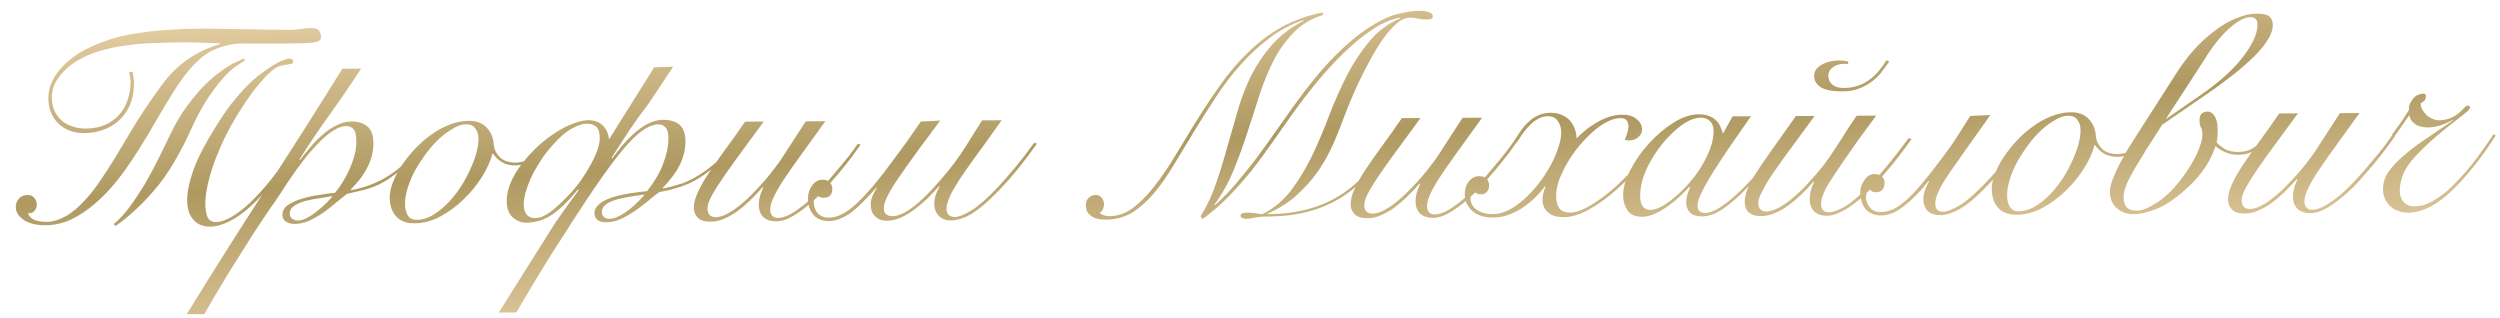 <?xml version="1.0" encoding="UTF-8"?> <svg xmlns="http://www.w3.org/2000/svg" width="370" height="47" viewBox="0 0 370 47" fill="none"><path d="M19.616 10.632C19.673 10.856 19.716 11.122 19.746 11.43C19.804 11.709 19.833 11.905 19.833 12.017C19.839 13.165 19.705 14.16 19.429 15.001C19.181 15.815 18.738 16.587 18.098 17.318C17.402 18.106 16.565 18.699 15.587 19.096C14.609 19.493 13.56 19.695 12.44 19.701C10.928 19.709 9.666 19.239 8.653 18.293C7.668 17.346 7.171 16.089 7.162 14.521C7.156 13.233 7.597 11.984 8.486 10.776C9.376 9.539 10.686 8.426 12.417 7.437C14.874 6.163 17.502 5.323 20.299 4.916C23.125 4.481 26.274 4.255 29.746 4.236C30.81 4.23 31.692 4.24 32.392 4.264C33.092 4.26 33.694 4.271 34.198 4.296C34.702 4.294 35.15 4.305 35.542 4.331C35.934 4.329 36.355 4.327 36.803 4.324C37.783 4.347 38.777 4.37 39.785 4.393C40.821 4.387 41.605 4.397 42.137 4.422C42.585 4.42 42.977 4.417 43.313 4.416C43.649 4.386 43.957 4.356 44.237 4.327C44.544 4.269 44.824 4.226 45.076 4.196C45.356 4.167 45.65 4.151 45.958 4.15C46.686 4.146 47.12 4.297 47.262 4.605C47.432 4.912 47.517 5.219 47.519 5.527C47.521 5.947 47.131 6.201 46.347 6.29C45.592 6.378 44.486 6.425 43.03 6.433C41.462 6.442 40.118 6.449 38.998 6.455C37.878 6.433 36.842 6.424 35.89 6.429C34.77 6.435 33.637 6.637 32.491 7.035C31.345 7.434 30.326 8.041 29.434 8.858C28.431 9.759 27.416 10.969 26.388 12.486C25.388 14.004 24.208 15.942 22.849 18.301C21.267 21.054 19.782 23.399 18.392 25.339C17.003 27.25 15.569 28.84 14.092 30.108C12.921 31.122 11.735 31.913 10.534 32.479C9.333 33.045 8.061 33.332 6.717 33.339C5.373 33.347 4.307 33.086 3.521 32.558C2.734 32.003 2.338 31.375 2.335 30.675C2.332 30.171 2.484 29.75 2.79 29.412C3.096 29.047 3.529 28.862 4.089 28.859C4.509 28.857 4.832 28.995 5.057 29.274C5.311 29.553 5.438 29.888 5.441 30.28C5.443 30.672 5.318 30.995 5.068 31.248C4.845 31.501 4.538 31.601 4.145 31.547C4.402 32.414 5.342 32.843 6.966 32.834C7.778 32.83 8.687 32.559 9.692 32.022C10.697 31.456 11.7 30.611 12.702 29.485C13.454 28.669 14.163 27.756 14.83 26.744C15.524 25.732 16.219 24.665 16.913 23.541C17.607 22.389 18.314 21.209 19.036 20.002C19.757 18.766 20.535 17.515 21.368 16.251C22.34 14.79 23.327 13.399 24.328 12.077C25.357 10.756 26.569 9.615 27.963 8.656C29.358 7.724 30.881 7.016 32.53 6.531L32.529 6.405C31.269 6.356 30.177 6.32 29.253 6.297C28.329 6.274 27.783 6.263 27.615 6.263C25.795 6.273 24.115 6.31 22.575 6.374C21.035 6.439 19.622 6.572 18.335 6.775C17.048 6.95 15.86 7.208 14.769 7.55C13.679 7.864 12.659 8.289 11.71 8.826C10.538 9.477 9.562 10.308 8.783 11.32C8.033 12.304 7.66 13.314 7.666 14.35C7.67 15.134 7.799 15.819 8.055 16.406C8.338 16.992 8.704 17.481 9.154 17.87C9.632 18.26 10.18 18.551 10.797 18.743C11.414 18.936 12.059 19.031 12.731 19.027C14.803 19.016 16.451 18.321 17.675 16.943C18.204 16.352 18.607 15.636 18.882 14.794C19.186 13.953 19.334 13 19.329 11.936C19.328 11.824 19.314 11.698 19.285 11.558C19.256 11.418 19.227 11.278 19.199 11.139L19.112 10.635L19.616 10.632ZM16.838 33.159C17.591 32.539 18.343 31.737 19.093 30.753C19.844 29.741 20.58 28.645 21.302 27.465C22.106 26.089 22.855 24.699 23.547 23.295C24.24 21.864 24.877 20.558 25.459 19.379C26.151 17.976 26.901 16.739 27.707 15.671C28.513 14.575 29.292 13.633 30.044 12.845C30.824 12.056 31.548 11.409 32.218 10.901C32.887 10.393 33.445 10.012 33.891 9.758C34.198 9.532 34.561 9.334 34.98 9.164C35.399 8.966 35.776 8.796 36.112 8.654L36.239 8.947C35.932 9.145 35.541 9.399 35.067 9.71C34.621 9.992 34.161 10.373 33.687 10.851C32.879 11.639 31.962 12.778 30.933 14.268C29.933 15.757 28.949 17.596 27.981 19.786C27.455 20.965 26.735 22.34 25.819 23.913C24.931 25.458 23.917 26.892 22.776 28.214C21.885 29.254 20.953 30.225 19.977 31.127C19.002 32.028 18.04 32.803 17.092 33.452L16.838 33.159ZM43.91 21.801C42.828 23.627 41.716 25.27 40.576 26.733C39.464 28.167 38.35 29.39 37.236 30.404C36.149 31.418 35.075 32.194 34.014 32.732C32.981 33.269 32.002 33.54 31.078 33.545C30.07 33.551 29.257 33.219 28.637 32.55C28.017 31.854 27.704 30.889 27.698 29.657C27.691 28.425 28.005 26.912 28.639 25.116C29.302 23.321 30.355 21.271 31.799 18.967C32.659 17.563 33.479 16.354 34.257 15.342C35.064 14.33 35.815 13.472 36.511 12.768C37.236 12.036 37.918 11.431 38.56 10.951C39.201 10.472 39.815 10.048 40.401 9.681C40.875 9.371 41.336 9.13 41.783 8.96C42.258 8.761 42.608 8.662 42.832 8.66C43.196 8.658 43.379 8.811 43.38 9.119C43.381 9.259 43.325 9.358 43.214 9.414C43.102 9.443 42.892 9.486 42.584 9.544C42.193 9.602 41.815 9.674 41.452 9.76C41.116 9.845 40.795 10.015 40.488 10.269C40.265 10.438 40 10.663 39.694 10.945C39.387 11.227 39.025 11.621 38.608 12.127C38.191 12.605 37.704 13.21 37.148 13.941C36.62 14.671 36.023 15.571 35.356 16.638C34.579 17.875 33.871 19.138 33.234 20.43C32.625 21.721 32.1 22.97 31.658 24.176C31.245 25.354 30.928 26.462 30.71 27.499C30.492 28.536 30.384 29.419 30.388 30.147C30.392 30.903 30.494 31.547 30.692 32.077C30.919 32.608 31.355 32.872 31.999 32.868C32.587 32.865 33.313 32.623 34.179 32.143C35.044 31.662 35.979 30.957 36.982 30.028C37.984 29.07 39.042 27.903 40.155 26.525C41.267 25.119 42.393 23.489 43.531 21.635L43.91 21.801ZM53.441 10.158C51.969 12.434 50.441 14.668 48.857 16.86C47.273 19.053 45.759 21.301 44.315 23.605L44.399 23.688C44.816 23.126 45.303 22.521 45.86 21.874C46.416 21.199 47.015 20.58 47.656 20.017C48.297 19.425 48.994 18.946 49.748 18.578C50.502 18.181 51.271 17.981 52.055 17.977C52.951 17.972 53.708 18.206 54.327 18.679C54.945 19.152 55.258 19.976 55.264 21.152C55.268 21.88 55.173 22.581 54.981 23.254C54.789 23.899 54.526 24.516 54.193 25.106C53.888 25.668 53.527 26.201 53.109 26.708C52.72 27.186 52.316 27.636 51.899 28.058L51.983 28.142C53.997 27.767 55.813 27.071 57.432 26.055C59.079 25.038 60.709 23.517 62.322 21.492L62.659 21.659C61.407 23.205 60.237 24.416 59.15 25.29C58.063 26.163 57.058 26.827 56.137 27.28C55.215 27.704 54.362 28.003 53.579 28.175C52.796 28.347 52.055 28.519 51.356 28.691C50.882 29.058 50.338 29.494 49.725 30.002C49.14 30.509 48.512 31.002 47.843 31.482C47.173 31.933 46.475 32.329 45.749 32.669C45.023 32.981 44.282 33.139 43.526 33.143C43.134 33.145 42.741 33.035 42.348 32.813C41.983 32.619 41.799 32.284 41.797 31.808C41.794 31.22 42.071 30.729 42.629 30.334C43.215 29.939 43.913 29.627 44.724 29.398C45.562 29.142 46.429 28.955 47.325 28.839C48.22 28.694 48.975 28.592 49.591 28.532C49.953 28.111 50.314 27.605 50.675 27.015C51.064 26.397 51.41 25.751 51.715 25.077C52.019 24.404 52.268 23.716 52.46 23.015C52.652 22.286 52.746 21.614 52.743 20.998C52.738 20.018 52.594 19.388 52.313 19.11C52.031 18.803 51.694 18.651 51.303 18.653C50.658 18.657 49.974 18.898 49.248 19.378C48.551 19.83 47.84 20.436 47.116 21.196C46.392 21.927 45.668 22.757 44.945 23.685C44.25 24.585 43.597 25.485 42.986 26.384C42.374 27.283 41.819 28.126 41.319 28.913C40.819 29.671 40.402 30.276 40.069 30.725C39.819 31.091 39.458 31.625 38.985 32.327C38.513 33.03 37.985 33.831 37.402 34.73C36.819 35.629 36.208 36.598 35.57 37.638C34.903 38.677 34.251 39.717 33.612 40.756C32.974 41.823 32.363 42.849 31.781 43.832C31.198 44.815 30.685 45.7 30.241 46.486L27.637 46.5C31.384 40.404 35.202 34.363 39.09 28.378C43.006 22.366 46.866 16.297 50.669 10.172L53.441 10.158ZM44.111 32.636C44.531 32.634 44.992 32.491 45.495 32.208C46.025 31.926 46.528 31.587 47.001 31.192C47.503 30.798 47.949 30.403 48.339 30.009C48.729 29.615 49.007 29.32 49.174 29.123L49.09 29.039C48.614 29.126 48.013 29.227 47.285 29.343C46.586 29.431 45.901 29.56 45.23 29.732C44.587 29.903 44.028 30.144 43.553 30.455C43.107 30.737 42.885 31.13 42.888 31.634C42.889 31.97 43.017 32.222 43.27 32.388C43.523 32.555 43.803 32.638 44.111 32.636ZM81.029 21.981C80.361 22.74 79.608 23.346 78.77 23.799C77.933 24.251 77.108 24.48 76.296 24.484C75.512 24.488 74.839 24.324 74.277 23.991C73.716 23.63 73.279 23.212 72.969 22.738L72.885 22.738C72.61 23.804 72.099 24.94 71.349 26.148C70.599 27.356 69.695 28.467 68.637 29.481C67.606 30.494 66.463 31.34 65.206 32.019C63.95 32.698 62.664 33.041 61.348 33.048C60.144 33.054 59.232 32.709 58.612 32.012C57.992 31.316 57.679 30.379 57.673 29.203C57.67 28.587 57.82 27.873 58.124 27.059C58.427 26.245 58.843 25.431 59.371 24.616C59.926 23.773 60.566 22.958 61.289 22.17C62.041 21.354 62.849 20.636 63.714 20.015C64.579 19.366 65.486 18.858 66.436 18.488C67.414 18.091 68.393 17.89 69.373 17.885C70.521 17.879 71.405 18.21 72.024 18.879C72.672 19.547 73.026 20.413 73.088 21.477C73.147 22.121 73.445 22.721 73.98 23.278C74.543 23.807 75.3 24.069 76.252 24.064C77.092 24.06 77.875 23.846 78.6 23.422C79.354 22.998 80.051 22.448 80.692 21.772L81.029 21.981ZM59.946 30.199C59.95 30.927 60.093 31.5 60.376 31.919C60.658 32.337 61.079 32.545 61.639 32.542C62.395 32.538 63.136 32.338 63.862 31.942C64.615 31.518 65.327 30.983 65.995 30.335C66.692 29.659 67.332 28.9 67.915 28.057C68.499 27.214 68.998 26.343 69.413 25.445C69.856 24.546 70.202 23.677 70.449 22.835C70.697 21.966 70.818 21.181 70.815 20.481C70.811 19.893 70.655 19.404 70.345 19.014C70.063 18.595 69.614 18.387 68.998 18.391C68.409 18.394 67.781 18.593 67.111 18.989C66.441 19.357 65.757 19.85 65.061 20.47C64.392 21.089 63.752 21.807 63.14 22.622C62.528 23.437 61.973 24.28 61.474 25.151C61.002 26.022 60.629 26.892 60.353 27.761C60.078 28.631 59.942 29.443 59.946 30.199ZM86.819 18.296C86.259 18.299 85.533 18.541 84.639 19.021C83.746 19.502 82.77 20.347 81.713 21.557C81.017 22.345 80.405 23.16 79.878 24.003C79.35 24.818 78.906 25.618 78.546 26.404C78.215 27.162 77.952 27.877 77.76 28.55C77.596 29.223 77.514 29.784 77.517 30.232C77.524 31.604 78.102 32.286 79.25 32.28C79.894 32.277 80.62 31.979 81.429 31.387C82.238 30.794 83.157 29.949 84.188 28.852C84.884 28.12 85.51 27.361 86.066 26.574C86.621 25.759 87.093 24.986 87.481 24.256C87.897 23.498 88.215 22.796 88.436 22.151C88.656 21.478 88.765 20.903 88.763 20.427C88.758 19.615 88.587 19.056 88.25 18.75C87.912 18.444 87.435 18.292 86.819 18.296ZM90.585 23.442C91.141 22.739 91.656 22.092 92.129 21.501C92.629 20.911 93.144 20.376 93.674 19.897C95.234 18.461 96.715 17.739 98.115 17.731C99.178 17.726 100.006 17.973 100.596 18.474C101.159 19.003 101.444 19.8 101.449 20.864C101.455 22.012 101.195 23.147 100.669 24.27C100.143 25.393 99.282 26.573 98.084 27.812L98.169 27.895C99.231 27.666 100.182 27.409 101.021 27.124C101.859 26.812 102.697 26.387 103.534 25.851C104.315 25.37 105.11 24.778 105.918 24.074C106.727 23.369 107.59 22.427 108.507 21.246L108.844 21.412C107.815 22.678 106.868 23.691 106.004 24.451C105.168 25.184 104.346 25.804 103.536 26.313C103.034 26.623 102.545 26.892 102.071 27.118C101.596 27.317 101.121 27.502 100.646 27.672C100.17 27.815 99.681 27.957 99.178 28.1C98.674 28.215 98.129 28.329 97.542 28.445C96.984 28.868 96.385 29.347 95.743 29.882C95.13 30.39 94.489 30.869 93.819 31.32C93.149 31.772 92.465 32.154 91.767 32.465C91.097 32.749 90.411 32.893 89.711 32.897C88.563 32.903 87.987 32.43 87.982 31.478C87.979 31.002 88.243 30.552 88.772 30.129C89.33 29.678 90.21 29.296 91.412 28.981C91.972 28.838 92.629 28.709 93.384 28.593C94.14 28.477 94.937 28.375 95.777 28.286C96.917 26.824 97.722 25.434 98.191 24.115C98.688 22.796 98.933 21.549 98.927 20.373C98.923 19.673 98.78 19.17 98.499 18.863C98.217 18.557 97.866 18.405 97.446 18.407C96.886 18.41 96.285 18.595 95.643 18.963C95.029 19.33 94.402 19.823 93.761 20.443C93.12 21.062 92.383 21.892 91.548 22.933C90.742 23.945 89.935 25.027 89.129 26.18C88.324 27.332 87.546 28.47 86.796 29.594C86.073 30.69 85.421 31.687 84.838 32.587C84.254 33.514 83.755 34.3 83.338 34.947C82.922 35.593 82.63 36.042 82.463 36.295C82.241 36.632 81.977 37.04 81.672 37.517C81.394 37.995 81.089 38.487 80.756 38.992C80.422 39.526 80.09 40.074 79.757 40.636C79.424 41.197 79.09 41.745 78.757 42.279C78.008 43.543 77.231 44.863 76.426 46.24L73.822 46.254L82.152 33.021C82.596 32.374 83.138 31.602 83.778 30.702C84.417 29.803 85.042 28.945 85.654 28.13L85.527 28.047C84.693 29.059 83.927 29.889 83.231 30.537C82.562 31.157 81.921 31.65 81.306 32.017C80.72 32.356 80.148 32.597 79.588 32.74C79.029 32.883 78.456 32.956 77.868 32.96C77.168 32.963 76.508 32.701 75.889 32.172C75.298 31.643 75 30.847 74.995 29.783C74.988 28.607 75.346 27.359 76.067 26.039C76.787 24.719 77.83 23.384 79.195 22.032C79.864 21.385 80.547 20.807 81.244 20.299C81.969 19.764 82.681 19.312 83.379 18.944C84.077 18.576 84.747 18.293 85.39 18.093C86.033 17.894 86.593 17.793 87.069 17.79C87.965 17.786 88.68 18.048 89.215 18.577C89.75 19.106 90.047 19.762 90.107 20.546L90.191 20.546L96.813 9.968L99.627 9.869L96.043 15.264C95.07 16.53 94.125 17.837 93.208 19.186C92.319 20.534 91.417 21.925 90.5 23.358L90.585 23.442ZM90.213 32.39C90.801 32.387 91.527 32.103 92.392 31.538C93.285 30.973 94.274 30.086 95.36 28.876L95.275 28.793C94.52 28.909 93.779 29.025 93.051 29.141C92.352 29.256 91.765 29.386 91.289 29.528C90.479 29.756 89.906 30.025 89.572 30.335C89.237 30.617 89.071 30.982 89.073 31.43C89.075 31.71 89.188 31.947 89.413 32.142C89.638 32.309 89.905 32.391 90.213 32.39ZM113.038 17.988C111.953 19.478 110.911 20.897 109.91 22.247C108.909 23.596 108.02 24.833 107.242 25.957C106.464 27.081 105.839 28.064 105.368 28.907C104.924 29.721 104.703 30.366 104.706 30.842C104.708 31.29 104.822 31.626 105.047 31.849C105.272 32.043 105.567 32.14 105.931 32.138C106.463 32.135 107.036 31.964 107.65 31.625C108.292 31.285 108.934 30.848 109.575 30.312C110.244 29.777 110.885 29.185 111.498 28.538C112.138 27.891 112.723 27.258 113.252 26.639C113.808 25.992 114.281 25.401 114.67 24.867C115.087 24.333 115.393 23.911 115.588 23.602L119.253 17.955L122.151 17.939C120.651 20.019 119.372 21.79 118.316 23.252C117.287 24.685 116.44 25.908 115.773 26.919C115.135 27.931 114.677 28.759 114.401 29.405C114.124 30.022 113.987 30.569 113.989 31.045C113.991 31.381 114.091 31.674 114.288 31.925C114.485 32.148 114.766 32.259 115.13 32.257C115.69 32.254 116.333 32.054 117.059 31.659C117.784 31.235 118.537 30.699 119.318 30.05C120.098 29.374 120.864 28.628 121.616 27.812C122.396 26.968 123.119 26.138 123.787 25.323C124.483 24.507 125.108 23.747 125.665 23.044C126.221 22.314 126.652 21.723 126.957 21.273L127.378 21.397C127.044 21.875 126.6 22.494 126.044 23.252C125.488 23.983 124.862 24.771 124.166 25.614C123.471 26.43 122.733 27.274 121.954 28.146C121.174 28.991 120.366 29.751 119.53 30.427C118.722 31.104 117.913 31.668 117.103 32.12C116.321 32.544 115.58 32.758 114.88 32.762C114.096 32.766 113.465 32.56 112.987 32.142C112.537 31.697 112.31 31.11 112.306 30.382C112.303 29.822 112.384 29.289 112.549 28.785C112.742 28.252 112.881 27.915 112.964 27.774L112.879 27.691C112.295 28.366 111.682 29.013 111.042 29.633C110.401 30.252 109.76 30.801 109.118 31.281C108.477 31.732 107.821 32.1 107.15 32.383C106.508 32.667 105.865 32.81 105.221 32.814C104.325 32.819 103.68 32.626 103.285 32.236C102.891 31.818 102.693 31.329 102.69 30.769C102.686 30.069 102.878 29.312 103.266 28.498C103.625 27.684 104.138 26.771 104.805 25.76C105.472 24.748 106.263 23.61 107.181 22.345C108.126 21.08 109.154 19.633 110.266 18.003L113.038 17.988ZM148.247 17.8C147.33 19.065 146.496 20.231 145.746 21.299C144.995 22.339 144.3 23.295 143.661 24.166C142.355 25.993 141.424 27.426 140.87 28.465C140.344 29.504 140.082 30.304 140.085 30.864C140.089 31.704 140.511 32.121 141.351 32.117C141.883 32.114 142.694 31.788 143.782 31.138C144.871 30.46 146.208 29.277 147.795 27.588C148.575 26.744 149.41 25.788 150.3 24.719C151.19 23.65 152.108 22.455 153.053 21.134L153.474 21.258C151.556 23.956 149.776 26.164 148.133 27.881C147.186 28.866 146.35 29.668 145.626 30.288C144.901 30.908 144.246 31.387 143.659 31.727C143.073 32.066 142.542 32.292 142.067 32.407C141.592 32.55 141.144 32.622 140.724 32.624C139.996 32.628 139.407 32.407 138.957 31.962C138.506 31.488 138.279 30.887 138.275 30.159C138.273 29.767 138.327 29.389 138.437 29.024C138.547 28.632 138.754 28.155 139.059 27.593L138.975 27.552C138.418 28.171 137.862 28.761 137.305 29.324C136.747 29.859 136.176 30.352 135.59 30.804C134.865 31.367 134.14 31.819 133.414 32.159C132.687 32.499 131.96 32.671 131.232 32.675C130.56 32.678 129.999 32.471 129.549 32.054C129.099 31.636 128.872 31.035 128.867 30.252C128.865 29.86 128.947 29.453 129.113 29.032C129.306 28.583 129.528 28.176 129.778 27.811L129.694 27.769C128.97 28.585 128.302 29.302 127.69 29.922C127.077 30.541 126.492 31.062 125.934 31.485C125.376 31.88 124.832 32.177 124.301 32.376C123.77 32.603 123.238 32.718 122.706 32.72C121.726 32.726 120.969 32.436 120.434 31.851C120.152 31.544 119.94 31.181 119.798 30.762C119.656 30.343 119.583 29.895 119.581 29.419C119.577 28.663 119.783 28.004 120.2 27.442C120.617 26.879 121.134 26.597 121.75 26.593C122.226 26.591 122.576 26.729 122.802 27.008C123.055 27.258 123.183 27.566 123.185 27.93C123.19 28.826 122.744 29.276 121.848 29.281C121.652 29.282 121.47 29.241 121.301 29.158C121.105 29.047 120.978 28.894 120.921 28.698C120.698 28.923 120.559 29.148 120.505 29.372C120.45 29.596 120.423 29.793 120.424 29.96C120.425 30.212 120.482 30.492 120.596 30.8C120.682 31.079 120.823 31.33 121.02 31.553C121.443 31.999 121.99 32.22 122.662 32.217C123.95 32.21 125.346 31.488 126.85 30.052C128.383 28.616 130.191 26.464 132.276 23.597C132.915 22.754 133.555 21.882 134.194 20.983C134.833 20.055 135.528 19.058 136.278 17.99L139.133 17.849C138.049 19.338 137.09 20.631 136.256 21.728C135.45 22.824 134.741 23.808 134.13 24.679C133.491 25.607 132.949 26.394 132.504 27.04C132.088 27.686 131.755 28.248 131.505 28.725C131.256 29.175 131.076 29.568 130.966 29.904C130.855 30.241 130.801 30.549 130.802 30.829C130.805 31.221 130.918 31.515 131.143 31.709C131.396 31.904 131.691 32 132.027 31.999C132.587 31.996 133.188 31.824 133.83 31.485C134.472 31.146 135.17 30.652 135.922 30.004C136.563 29.44 137.232 28.793 137.928 28.061C138.624 27.301 139.347 26.471 140.099 25.572C140.989 24.503 141.864 23.308 142.725 21.987C143.586 20.639 144.461 19.248 145.349 17.815L148.247 17.8ZM205.682 20.643C204.824 22.58 203.783 24.266 202.559 25.7C201.335 27.135 199.969 28.318 198.462 29.25C196.955 30.182 195.321 30.877 193.559 31.334C191.797 31.792 189.965 32.025 188.061 32.036C187.473 32.039 186.983 32.055 186.591 32.085C186.199 32.144 185.877 32.187 185.626 32.217C185.374 32.274 185.164 32.317 184.996 32.346C184.828 32.375 184.66 32.39 184.492 32.391C184.24 32.392 184.03 32.351 183.862 32.268C183.694 32.213 183.609 32.101 183.608 31.933C183.607 31.709 183.718 31.583 183.942 31.554C184.194 31.496 184.39 31.467 184.53 31.466C184.922 31.464 185.3 31.49 185.664 31.544C186.028 31.598 186.407 31.652 186.799 31.706C188.474 30.885 189.896 29.716 191.064 28.198C192.232 26.651 193.273 24.938 194.187 23.057C195.101 21.148 195.944 19.155 196.717 17.079C197.518 15.003 198.389 13.038 199.332 11.185C200.301 9.304 201.413 7.618 202.665 6.127C203.916 4.609 205.45 3.466 207.266 2.701L207.182 2.617C205.979 2.82 204.694 3.358 203.326 4.234C201.959 5.109 200.579 6.208 199.186 7.532C197.821 8.827 196.457 10.29 195.093 11.922C193.758 13.525 192.479 15.184 191.256 16.898C190.311 18.247 189.338 19.625 188.338 21.03C187.365 22.435 186.351 23.813 185.294 25.162C184.237 26.484 183.11 27.764 181.912 29.002C180.715 30.241 179.405 31.382 177.983 32.425L177.686 32.007C178.658 30.462 179.433 28.806 180.012 27.038C180.618 25.271 181.169 23.476 181.663 21.654C182.185 19.831 182.708 18.022 183.23 16.227C183.753 14.432 184.415 12.721 185.219 11.092C186.05 9.464 187.078 7.96 188.303 6.582C189.527 5.203 191.075 4.033 192.946 3.071L192.862 2.988C191.017 3.613 189.328 4.518 187.794 5.703C186.26 6.859 184.839 8.182 183.531 9.673C182.223 11.136 181.013 12.725 179.903 14.439C178.792 16.125 177.723 17.811 176.696 19.496C175.669 21.182 174.683 22.811 173.74 24.384C172.796 25.957 171.823 27.348 170.822 28.558C169.82 29.739 168.747 30.697 167.603 31.431C166.459 32.137 165.173 32.494 163.745 32.501C163.381 32.503 163.017 32.477 162.652 32.423C162.316 32.369 161.993 32.259 161.685 32.092C161.404 31.926 161.164 31.703 160.967 31.424C160.797 31.145 160.712 30.782 160.709 30.334C160.707 29.913 160.845 29.563 161.124 29.281C161.402 29 161.751 28.858 162.171 28.856C162.535 28.854 162.83 28.992 163.056 29.271C163.281 29.55 163.395 29.871 163.397 30.235C163.398 30.459 163.343 30.698 163.232 30.95C163.15 31.203 162.997 31.357 162.773 31.415C162.802 31.582 162.971 31.721 163.279 31.832C163.588 31.942 163.882 31.997 164.162 31.995C165.394 31.989 166.54 31.604 167.6 30.843C168.66 30.053 169.69 29.026 170.692 27.76C171.721 26.467 172.735 25.005 173.734 23.376C174.733 21.719 175.774 20.005 176.857 18.235C178.134 16.184 179.412 14.259 180.69 12.461C181.968 10.662 183.346 9.058 184.822 7.651C186.299 6.215 187.916 5.002 189.675 4.013C191.462 3.023 193.488 2.298 195.754 1.838L195.798 2.216C194.064 2.757 192.627 3.619 191.485 4.801C190.343 5.955 189.357 7.318 188.525 8.891C187.721 10.463 187.017 12.175 186.41 14.026C185.832 15.877 185.226 17.756 184.593 19.664C183.987 21.543 183.31 23.395 182.564 25.219C181.818 27.043 180.875 28.728 179.735 30.274L179.82 30.358C180.851 29.456 181.881 28.401 182.911 27.191C183.968 25.953 184.997 24.674 185.998 23.352C186.999 22.003 187.958 20.668 188.875 19.347C189.82 17.998 190.695 16.761 191.501 15.637C193.669 12.629 195.658 10.211 197.469 8.381C199.279 6.551 200.951 5.142 202.486 4.154C204.021 3.138 205.417 2.459 206.675 2.116C207.961 1.773 209.15 1.599 210.242 1.593C210.662 1.591 211.069 1.658 211.462 1.796C211.854 1.906 212.051 2.101 212.053 2.381C212.054 2.605 211.971 2.746 211.803 2.802C211.635 2.859 211.439 2.888 211.215 2.89C210.823 2.892 210.403 2.852 209.955 2.77C209.534 2.661 209.114 2.607 208.694 2.609C208.05 2.612 207.393 2.896 206.724 3.46C206.083 4.023 205.429 4.755 204.762 5.654C204.123 6.554 203.498 7.565 202.888 8.688C202.278 9.783 201.71 10.879 201.184 11.973C200.685 13.04 200.243 14.036 199.856 14.962C199.497 15.888 199.207 16.618 198.985 17.151C198.544 18.358 198.033 19.648 197.452 21.023C196.871 22.37 196.15 23.704 195.289 25.025C194.428 26.317 193.371 27.541 192.117 28.696C190.891 29.851 189.384 30.825 187.596 31.618L187.597 31.702C191.853 31.679 195.446 30.736 198.376 28.872C201.334 27.009 203.657 24.238 205.346 20.561L205.682 20.643ZM210.243 17.469C209.159 18.959 208.117 20.378 207.116 21.728C206.115 23.077 205.226 24.314 204.448 25.438C203.67 26.562 203.045 27.546 202.573 28.388C202.13 29.203 201.909 29.848 201.912 30.324C201.914 30.772 202.028 31.107 202.253 31.33C202.478 31.525 202.773 31.621 203.137 31.619C203.669 31.616 204.242 31.445 204.856 31.106C205.498 30.767 206.14 30.329 206.781 29.794C207.45 29.258 208.091 28.667 208.703 28.019C209.344 27.372 209.929 26.739 210.457 26.12C211.014 25.473 211.487 24.883 211.876 24.348C212.293 23.814 212.599 23.392 212.793 23.084L216.459 17.436L219.357 17.42C217.856 19.5 216.578 21.271 215.521 22.733C214.493 24.166 213.646 25.389 212.979 26.401C212.34 27.412 211.883 28.24 211.606 28.886C211.329 29.503 211.192 30.05 211.195 30.526C211.197 30.862 211.296 31.156 211.494 31.407C211.691 31.63 211.971 31.74 212.335 31.738C212.895 31.735 213.538 31.536 214.264 31.14C214.99 30.716 215.743 30.18 216.524 29.532C217.304 28.855 218.07 28.109 218.822 27.293C219.601 26.449 220.325 25.619 220.992 24.804C221.688 23.988 222.314 23.229 222.87 22.526C223.426 21.795 223.857 21.204 224.163 20.755L224.584 20.878C224.25 21.356 223.805 21.975 223.249 22.734C222.693 23.465 222.068 24.252 221.372 25.096C220.676 25.912 219.939 26.755 219.16 27.628C218.38 28.472 217.572 29.232 216.736 29.909C215.927 30.585 215.118 31.149 214.309 31.602C213.527 32.026 212.786 32.24 212.086 32.243C211.302 32.248 210.671 32.041 210.193 31.623C209.742 31.178 209.515 30.591 209.511 29.863C209.508 29.303 209.59 28.771 209.755 28.266C209.948 27.733 210.086 27.396 210.169 27.256L210.085 27.172C209.501 27.847 208.888 28.494 208.247 29.114C207.607 29.733 206.966 30.283 206.324 30.762C205.682 31.213 205.026 31.581 204.356 31.865C203.713 32.148 203.07 32.291 202.426 32.295C201.53 32.3 200.885 32.107 200.491 31.717C200.097 31.299 199.898 30.81 199.895 30.25C199.892 29.55 200.083 28.793 200.471 27.979C200.831 27.165 201.344 26.253 202.011 25.241C202.677 24.23 203.469 23.091 204.386 21.826C205.332 20.561 206.36 19.114 207.471 17.484L210.243 17.469ZM245.554 20.557C244.944 21.652 244.083 22.875 242.97 24.224C241.857 25.546 240.646 26.799 239.336 27.982C238.026 29.165 236.673 30.152 235.278 30.944C233.91 31.735 232.624 32.134 231.42 32.14C230.412 32.146 229.641 31.912 229.106 31.439C228.572 30.965 228.302 30.365 228.299 29.637C228.295 28.937 228.445 28.278 228.75 27.66L228.666 27.577C228.221 28.167 227.706 28.744 227.121 29.307C226.564 29.842 225.95 30.335 225.281 30.787C224.639 31.21 223.955 31.55 223.228 31.806C222.501 32.062 221.76 32.192 221.004 32.196C219.688 32.203 218.664 31.886 217.933 31.246C217.174 30.606 216.791 29.754 216.785 28.69C216.781 27.962 216.988 27.345 217.405 26.839C217.823 26.333 218.325 26.078 218.913 26.075C219.445 26.072 219.824 26.21 220.05 26.489C220.275 26.768 220.389 27.089 220.391 27.453C220.393 27.817 220.282 28.126 220.06 28.379C219.865 28.632 219.572 28.759 219.18 28.762C218.648 28.764 218.297 28.57 218.127 28.179C217.792 28.461 217.626 28.826 217.628 29.274C217.633 30.058 217.958 30.658 218.604 31.075C219.222 31.491 220.021 31.697 221.001 31.692C221.729 31.688 222.484 31.488 223.266 31.092C224.076 30.667 224.843 30.131 225.568 29.483C226.32 28.807 227.03 28.048 227.698 27.204C228.365 26.332 228.948 25.447 229.447 24.549C229.947 23.65 230.334 22.766 230.609 21.896C230.913 21.027 231.062 20.256 231.059 19.584C231.055 18.912 230.884 18.353 230.546 17.907C230.235 17.432 229.744 17.197 229.072 17.201C228.54 17.203 228.037 17.346 227.562 17.629C227.116 17.883 226.698 18.221 226.308 18.643C225.918 19.037 225.57 19.459 225.265 19.909C224.987 20.33 224.737 20.71 224.515 21.047L224.135 20.797C224.468 20.263 224.802 19.757 225.135 19.28C225.496 18.774 225.886 18.337 226.304 17.971C226.722 17.577 227.196 17.267 227.727 17.04C228.258 16.813 228.859 16.698 229.531 16.694C230.175 16.691 230.722 16.8 231.171 17.021C231.648 17.215 232.042 17.493 232.352 17.855C232.662 18.217 232.902 18.622 233.072 19.069C233.243 19.516 233.329 19.992 233.332 20.496C233.666 20.13 234.07 19.75 234.544 19.355C235.045 18.933 235.589 18.552 236.176 18.213C236.762 17.846 237.39 17.548 238.061 17.321C238.732 17.093 239.417 16.977 240.117 16.974C241.013 16.969 241.714 17.189 242.221 17.634C242.755 18.052 243.024 18.568 243.027 19.184C243.029 19.576 242.849 19.941 242.487 20.279C242.125 20.617 241.649 20.788 241.061 20.791C240.949 20.791 240.753 20.764 240.473 20.71C240.611 20.317 240.735 19.966 240.845 19.658C240.956 19.321 241.01 19.013 241.008 18.733C241.004 17.893 240.61 17.475 239.826 17.479C239.182 17.483 238.497 17.682 237.771 18.078C237.045 18.446 236.334 18.954 235.637 19.602C234.94 20.221 234.258 20.939 233.591 21.755C232.951 22.542 232.381 23.371 231.882 24.242C231.41 25.084 231.023 25.912 230.719 26.726C230.443 27.539 230.307 28.282 230.311 28.954C230.315 29.766 230.473 30.395 230.783 30.842C231.121 31.26 231.654 31.467 232.382 31.463C232.998 31.46 233.683 31.274 234.437 30.906C235.191 30.538 235.987 30.058 236.824 29.465C237.661 28.873 238.497 28.196 239.333 27.436C240.169 26.647 240.962 25.845 241.714 25.029C242.466 24.213 243.147 23.412 243.759 22.624C244.371 21.809 244.857 21.078 245.218 20.432L245.554 20.557ZM256.415 17.223L259.145 17.208C258.116 18.669 257.13 20.089 256.185 21.466C255.241 22.843 254.393 24.122 253.644 25.302C252.922 26.453 252.339 27.479 251.896 28.377C251.453 29.247 251.232 29.934 251.235 30.438C251.239 31.166 251.619 31.528 252.375 31.524C252.963 31.521 253.703 31.237 254.596 30.672C255.517 30.08 256.507 29.276 257.566 28.263C258.624 27.249 259.71 26.067 260.823 24.717C261.936 23.367 262.992 21.934 263.992 20.416L264.244 20.499C263.494 21.651 262.605 22.902 261.576 24.251C260.575 25.573 259.518 26.81 258.404 27.964C257.29 29.118 256.175 30.09 255.06 30.88C253.944 31.642 252.896 32.026 251.916 32.031C251.104 32.035 250.501 31.842 250.107 31.453C249.74 31.034 249.556 30.545 249.553 29.985C249.551 29.593 249.605 29.215 249.715 28.851C249.853 28.458 249.99 28.065 250.128 27.672L250.044 27.631C249.682 28.025 249.223 28.489 248.666 29.024C248.136 29.531 247.551 30.01 246.909 30.462C246.296 30.913 245.654 31.294 244.983 31.606C244.313 31.917 243.67 32.075 243.054 32.078C242.018 32.084 241.288 31.765 240.865 31.124C240.441 30.482 240.227 29.755 240.223 28.943C240.217 27.795 240.574 26.533 241.295 25.157C242.015 23.753 242.932 22.447 244.046 21.237C245.159 19.999 246.372 18.97 247.683 18.151C248.995 17.332 250.239 16.92 251.415 16.913C251.975 16.91 252.465 16.992 252.886 17.157C253.307 17.295 253.658 17.503 253.94 17.782C254.221 18.032 254.433 18.325 254.574 18.66C254.744 18.995 254.872 19.345 254.958 19.708L255.042 19.708L256.415 17.223ZM242.744 29.056C242.747 29.7 242.876 30.203 243.13 30.566C243.411 30.9 243.79 31.066 244.266 31.064C244.742 31.061 245.301 30.89 245.944 30.551C246.586 30.183 247.255 29.704 247.952 29.112C248.649 28.52 249.331 27.845 249.999 27.085C250.695 26.297 251.307 25.468 251.834 24.597C252.361 23.726 252.791 22.842 253.122 21.944C253.453 21.047 253.616 20.192 253.612 19.38C253.609 18.736 253.424 18.247 253.058 17.913C252.692 17.578 252.244 17.413 251.712 17.416C250.872 17.42 249.936 17.789 248.903 18.523C247.871 19.256 246.896 20.199 245.979 21.352C245.061 22.477 244.283 23.727 243.647 25.103C243.038 26.478 242.737 27.796 242.744 29.056ZM277.68 17.109C276.68 18.459 275.79 19.667 275.012 20.735C274.261 21.803 273.595 22.759 273.011 23.602C272.344 24.586 271.775 25.429 271.303 26.131C270.858 26.806 270.497 27.396 270.22 27.901C269.971 28.406 269.791 28.841 269.681 29.206C269.571 29.543 269.516 29.865 269.518 30.173C269.523 31.013 269.917 31.431 270.701 31.427C271.261 31.424 272.043 31.139 273.048 30.574C274.053 29.981 275.363 28.84 276.978 27.151C278.482 25.603 280.318 23.367 282.486 20.444L282.907 20.567C281.907 22.001 280.92 23.308 279.946 24.489C279 25.642 278.095 26.669 277.232 27.57C275.812 29.061 274.516 30.16 273.344 30.866C272.2 31.573 271.221 31.928 270.409 31.932C269.597 31.936 268.966 31.73 268.516 31.312C268.066 30.867 267.839 30.28 267.835 29.552C267.83 28.684 268.049 27.801 268.493 26.902L268.408 26.861C267.184 28.295 265.958 29.464 264.731 30.366C263.253 31.438 261.898 31.978 260.666 31.984C259.042 31.993 258.226 31.269 258.218 29.813C258.216 29.505 258.284 29.085 258.421 28.552C258.558 28.019 258.96 27.177 259.626 26.026C259.903 25.576 260.223 25.084 260.584 24.55C260.945 24.017 261.376 23.398 261.876 22.695L265.795 17.172L268.567 17.158L263.896 23.525C263.424 24.171 262.938 24.86 262.438 25.591C261.937 26.321 261.563 26.911 261.313 27.361C261.008 27.922 260.772 28.372 260.606 28.708C260.468 29.017 260.371 29.27 260.316 29.466C260.261 29.662 260.234 29.816 260.235 29.928C260.235 30.012 260.236 30.096 260.236 30.18C260.238 30.516 260.351 30.796 260.576 31.019C260.801 31.213 261.068 31.31 261.376 31.308C262.636 31.302 264.297 30.327 266.358 28.384C266.693 28.074 267.055 27.708 267.445 27.286C267.862 26.836 268.266 26.386 268.655 25.935C269.073 25.457 269.462 24.993 269.824 24.543C270.185 24.065 270.505 23.63 270.783 23.236C270.978 22.955 271.228 22.576 271.533 22.098C271.866 21.592 272.213 21.058 272.574 20.496C272.963 19.906 273.338 19.316 273.699 18.726C274.088 18.136 274.449 17.602 274.782 17.125L277.68 17.109ZM279.612 9.119C279.223 9.681 278.806 10.243 278.361 10.805C277.944 11.34 277.4 11.832 276.731 12.284C276.173 12.651 275.572 12.948 274.929 13.176C274.287 13.403 273.517 13.519 272.621 13.524C271.193 13.532 270.142 13.327 269.468 12.911C268.822 12.494 268.497 11.936 268.493 11.236C268.489 10.564 268.85 10.016 269.576 9.592C270.302 9.168 271.183 8.954 272.219 8.948C272.667 8.946 273.115 8.999 273.564 9.109L273.482 9.487C273.342 9.46 273.146 9.447 272.894 9.449C272.25 9.452 271.704 9.623 271.258 9.961C270.812 10.272 270.59 10.693 270.593 11.225C270.596 11.757 270.794 12.19 271.188 12.524C271.61 12.857 272.157 13.023 272.829 13.019C273.613 13.015 274.298 12.913 274.885 12.714C275.5 12.515 276.044 12.246 276.519 11.907C277.077 11.512 277.564 11.076 277.982 10.597C278.399 10.091 278.802 9.529 279.191 8.911L279.612 9.119ZM294.579 17.019C291.995 20.645 289.98 23.498 288.535 25.577C287.118 27.629 286.412 29.131 286.417 30.083C286.421 30.923 286.802 31.341 287.558 31.337C288.174 31.333 289.04 30.993 290.156 30.315C291.272 29.609 292.735 28.285 294.545 26.343C295.269 25.583 296.02 24.711 296.799 23.727C297.606 22.743 298.468 21.618 299.385 20.353L299.806 20.477C298.861 21.826 297.971 23.007 297.137 24.019C296.302 25.032 295.523 25.946 294.799 26.762C293.073 28.647 291.596 29.971 290.368 30.734C289.168 31.468 288.106 31.838 287.182 31.843C286.37 31.847 285.739 31.64 285.289 31.223C284.867 30.777 284.653 30.19 284.65 29.462C284.647 29.07 284.729 28.636 284.895 28.159C285.06 27.682 285.268 27.233 285.517 26.811L285.433 26.77C284.794 27.585 284.181 28.289 283.596 28.88C283.039 29.443 282.51 29.922 282.008 30.316C281.311 30.88 280.669 31.289 280.083 31.544C279.524 31.771 278.922 31.887 278.278 31.89C277.858 31.892 277.438 31.797 277.017 31.603C276.568 31.409 276.23 31.145 276.005 30.81C275.553 30.197 275.325 29.428 275.32 28.504C275.317 27.832 275.523 27.215 275.94 26.652C276.329 26.062 276.832 25.766 277.448 25.762C277.924 25.76 278.288 25.884 278.542 26.135C278.795 26.385 278.923 26.693 278.925 27.057C278.927 27.449 278.817 27.785 278.594 28.066C278.399 28.319 278.092 28.447 277.672 28.449C277.476 28.45 277.294 28.423 277.126 28.368C276.929 28.285 276.774 28.118 276.661 27.867C276.494 28.008 276.369 28.218 276.286 28.499C276.204 28.751 276.163 28.961 276.164 29.129C276.167 29.745 276.38 30.29 276.802 30.764C277.169 31.182 277.688 31.389 278.36 31.386C278.78 31.384 279.255 31.297 279.786 31.126C280.345 30.955 281.015 30.546 281.796 29.897C282.688 29.165 283.635 28.18 284.636 26.942C285.666 25.705 286.875 24.144 288.265 22.261C288.821 21.502 289.363 20.701 289.89 19.858C290.446 18.987 291.015 18.088 291.598 17.161L294.579 17.019ZM318.137 20.715C317.469 21.475 316.716 22.081 315.878 22.533C315.041 22.986 314.216 23.214 313.404 23.219C312.62 23.223 311.947 23.058 311.385 22.725C310.823 22.364 310.387 21.947 310.077 21.472L309.993 21.473C309.718 22.538 309.206 23.675 308.457 24.883C307.707 26.091 306.803 27.202 305.745 28.215C304.714 29.229 303.571 30.075 302.314 30.754C301.058 31.433 299.772 31.775 298.456 31.782C297.252 31.789 296.34 31.444 295.72 30.747C295.1 30.05 294.787 29.114 294.781 27.938C294.778 27.322 294.928 26.607 295.232 25.794C295.535 24.98 295.951 24.166 296.479 23.351C297.034 22.508 297.674 21.692 298.397 20.905C299.149 20.089 299.957 19.37 300.822 18.75C301.687 18.101 302.594 17.592 303.544 17.223C304.522 16.826 305.501 16.625 306.481 16.619C307.629 16.613 308.513 16.945 309.132 17.613C309.78 18.282 310.134 19.148 310.196 20.212C310.255 20.855 310.553 21.456 311.088 22.013C311.65 22.542 312.408 22.804 313.36 22.799C314.2 22.794 314.983 22.58 315.708 22.156C316.462 21.732 317.159 21.183 317.8 20.507L318.137 20.715ZM297.054 28.934C297.058 29.662 297.201 30.235 297.484 30.654C297.766 31.072 298.187 31.28 298.747 31.277C299.503 31.273 300.244 31.073 300.97 30.677C301.723 30.253 302.435 29.717 303.103 29.07C303.8 28.394 304.439 27.634 305.023 26.791C305.607 25.948 306.106 25.078 306.521 24.179C306.964 23.281 307.31 22.411 307.557 21.57C307.805 20.7 307.926 19.916 307.923 19.216C307.919 18.628 307.763 18.139 307.453 17.748C307.171 17.33 306.721 17.122 306.105 17.125C305.517 17.129 304.888 17.328 304.219 17.724C303.549 18.091 302.865 18.585 302.168 19.204C301.5 19.824 300.86 20.541 300.248 21.357C299.636 22.172 299.081 23.015 298.581 23.886C298.11 24.756 297.737 25.626 297.461 26.496C297.186 27.365 297.05 28.178 297.054 28.934ZM317.488 22.399C316.433 24.084 315.628 25.461 315.074 26.528C314.548 27.595 314.286 28.478 314.29 29.178C314.293 29.822 314.45 30.325 314.76 30.687C315.098 31.022 315.589 31.187 316.233 31.184C317.017 31.179 318.037 30.768 319.292 29.949C320.576 29.102 321.829 27.85 323.052 26.191C323.441 25.657 323.816 25.109 324.177 24.547C324.538 23.957 324.843 23.395 325.092 22.862C325.369 22.301 325.577 21.768 325.714 21.263C325.879 20.758 325.961 20.296 325.959 19.875C325.956 19.427 325.884 19.092 325.743 18.869C325.602 18.617 325.53 18.268 325.528 17.82C325.525 17.344 325.635 17.007 325.858 16.81C326.109 16.613 326.375 16.513 326.655 16.512C327.131 16.509 327.51 16.745 327.792 17.22C328.075 17.694 328.219 18.379 328.223 19.275C328.225 19.639 328.213 19.962 328.186 20.242C328.16 20.494 328.119 20.774 328.065 21.082C328.234 21.305 328.586 21.598 329.12 21.959C329.682 22.32 330.411 22.498 331.307 22.493C332.203 22.488 332.971 22.26 333.613 21.809C334.283 21.357 334.84 20.85 335.285 20.288L335.58 20.58C335.107 21.115 334.522 21.636 333.825 22.144C333.127 22.651 332.275 22.908 331.267 22.913C330.595 22.917 329.964 22.794 329.375 22.545C328.813 22.296 328.322 21.991 327.9 21.629C327.514 22.779 326.988 23.846 326.321 24.83C325.682 25.785 324.917 26.685 324.025 27.53C322.354 29.107 320.833 30.193 319.465 30.788C318.096 31.384 316.851 31.684 315.731 31.69C314.751 31.695 313.924 31.392 313.249 30.779C312.601 30.195 312.275 29.385 312.27 28.349C312.267 27.845 312.404 27.242 312.68 26.541C312.956 25.811 313.288 25.067 313.676 24.309C314.092 23.551 314.508 22.807 314.924 22.076C315.368 21.346 315.757 20.728 316.09 20.222L322.38 10.402C323.102 9.307 323.881 8.294 324.716 7.366C325.551 6.41 326.582 5.466 327.809 4.535C328.896 3.69 329.971 3.068 331.033 2.67C332.094 2.245 333.073 2.029 333.969 2.025C334.921 2.019 335.552 2.156 335.862 2.434C336.199 2.713 336.369 3.132 336.372 3.692C336.376 4.448 336.059 5.289 335.42 6.217C334.809 7.144 333.918 8.129 332.747 9.171C331.856 9.988 330.866 10.805 329.779 11.623C328.719 12.441 327.631 13.23 326.515 13.992L319.987 18.479L317.488 22.399ZM326.094 13.785C327.07 13.107 328.06 12.332 329.064 11.459C330.095 10.557 330.972 9.657 331.695 8.757C332.418 7.857 333.002 6.972 333.445 6.101C333.888 5.203 334.108 4.39 334.104 3.662C334.102 3.242 334.002 2.948 333.805 2.781C333.636 2.614 333.384 2.532 333.048 2.533C332.516 2.536 331.929 2.749 331.287 3.173C330.646 3.568 330.004 4.09 329.364 4.737C328.751 5.356 328.153 6.06 327.569 6.847C327.013 7.606 326.527 8.336 326.111 9.039L320.528 17.637L326.094 13.785ZM340.097 16.776C339.013 18.266 337.97 19.685 336.97 21.035C335.969 22.384 335.079 23.621 334.301 24.745C333.523 25.869 332.898 26.853 332.427 27.695C331.983 28.509 331.763 29.155 331.765 29.631C331.768 30.079 331.881 30.414 332.107 30.637C332.332 30.832 332.626 30.928 332.99 30.926C333.522 30.923 334.095 30.752 334.71 30.413C335.352 30.073 335.993 29.636 336.635 29.101C337.304 28.565 337.945 27.974 338.557 27.326C339.198 26.679 339.782 26.046 340.311 25.427C340.868 24.78 341.34 24.189 341.73 23.655C342.147 23.121 342.452 22.7 342.647 22.39L346.313 16.743L349.211 16.727C347.71 18.807 346.431 20.578 345.375 22.04C344.347 23.473 343.499 24.696 342.833 25.707C342.194 26.719 341.736 27.547 341.46 28.193C341.183 28.81 341.046 29.357 341.049 29.833C341.05 30.169 341.15 30.463 341.347 30.713C341.544 30.936 341.825 31.047 342.189 31.045C342.749 31.042 343.392 30.843 344.118 30.447C344.844 30.023 345.597 29.487 346.377 28.839C347.158 28.163 347.924 27.416 348.675 26.6C349.455 25.756 350.178 24.926 350.846 24.111C351.542 23.295 352.168 22.536 352.724 21.833C353.28 21.102 353.711 20.511 354.017 20.062L354.437 20.186C354.104 20.663 353.659 21.282 353.103 22.041C352.547 22.772 351.921 23.559 351.226 24.403C350.53 25.218 349.793 26.062 349.013 26.935C348.234 27.779 347.426 28.539 346.589 29.215C345.781 29.892 344.972 30.456 344.162 30.909C343.381 31.333 342.64 31.547 341.94 31.55C341.156 31.555 340.525 31.348 340.046 30.93C339.596 30.485 339.369 29.898 339.365 29.17C339.362 28.61 339.443 28.078 339.608 27.573C339.802 27.04 339.94 26.703 340.023 26.563L339.939 26.479C339.354 27.154 338.742 27.801 338.101 28.421C337.46 29.04 336.819 29.59 336.178 30.069C335.536 30.521 334.88 30.888 334.21 31.172C333.567 31.455 332.924 31.599 332.28 31.602C331.384 31.607 330.739 31.414 330.345 31.024C329.95 30.606 329.752 30.117 329.749 29.557C329.745 28.857 329.937 28.1 330.325 27.286C330.684 26.472 331.198 25.56 331.864 24.548C332.531 23.537 333.323 22.398 334.24 21.133C335.185 19.868 336.214 18.421 337.325 16.791L340.097 16.776ZM369.361 20.064C368.389 21.581 367.458 22.916 366.568 24.069C365.678 25.194 364.83 26.192 364.022 27.064C362.519 28.669 361.139 29.81 359.882 30.489C358.654 31.139 357.536 31.467 356.528 31.473C355.38 31.479 354.454 31.162 353.75 30.521C353.047 29.853 352.692 29.015 352.687 28.007C352.682 27.139 352.93 26.312 353.43 25.525C353.958 24.738 354.681 23.95 355.601 23.161C356.521 22.344 357.608 21.513 358.864 20.666C360.147 19.791 361.542 18.846 363.049 17.829L363.006 17.746C362.476 18.057 361.876 18.326 361.205 18.553C360.562 18.753 359.988 18.854 359.484 18.857C358.756 18.86 358.196 18.765 357.803 18.572C357.55 18.461 357.297 18.28 357.044 18.03C356.79 17.751 356.635 17.416 356.576 17.024C356.16 17.614 355.757 18.204 355.368 18.795C354.979 19.357 354.631 19.834 354.326 20.228L353.988 19.978C354.266 19.584 354.641 19.064 355.114 18.418C355.586 17.743 356.058 17.027 356.53 16.268C356.501 15.932 356.555 15.61 356.693 15.301C356.859 14.964 357.04 14.698 357.235 14.501C357.43 14.275 357.653 14.12 357.905 14.035C358.156 13.922 358.394 13.864 358.618 13.863C358.898 13.862 359.038 13.973 359.039 14.197C359.04 14.337 359.013 14.491 358.958 14.659C358.931 14.828 358.694 15.039 358.247 15.293C358.249 15.601 358.335 15.923 358.504 16.258C358.702 16.565 358.928 16.843 359.181 17.094C359.462 17.317 359.771 17.497 360.108 17.635C360.473 17.773 360.837 17.827 361.201 17.797C361.9 17.738 362.474 17.595 362.92 17.368C363.367 17.142 363.744 16.888 364.05 16.606C364.329 16.353 364.552 16.128 364.719 15.931C364.914 15.734 365.095 15.635 365.263 15.634C365.459 15.633 365.558 15.73 365.559 15.926C365.559 16.038 365.448 16.207 365.225 16.432C365.002 16.629 364.71 16.869 364.347 17.151C364.04 17.376 363.678 17.658 363.26 17.996C362.842 18.335 362.465 18.631 362.13 18.884C361.155 19.674 360.291 20.406 359.538 21.082C358.814 21.758 358.187 22.378 357.658 22.94C357.101 23.531 356.656 24.08 356.323 24.585C355.99 25.091 355.74 25.569 355.574 26.018C355.409 26.466 355.299 26.887 355.245 27.279C355.191 27.644 355.165 27.994 355.167 28.33C355.17 28.946 355.369 29.477 355.763 29.923C356.158 30.34 356.677 30.548 357.321 30.544C357.685 30.542 358.076 30.498 358.496 30.412C358.943 30.298 359.432 30.099 359.963 29.816C360.493 29.505 361.079 29.11 361.721 28.631C362.362 28.123 363.058 27.462 363.81 26.646C364.618 25.829 365.452 24.859 366.314 23.734C367.176 22.61 368.094 21.317 369.066 19.855L369.361 20.064Z" fill="url(#paint0_linear_17_419)"></path><defs><linearGradient id="paint0_linear_17_419" x1="46.72" y1="1.751" x2="49.508" y2="53.45" gradientUnits="userSpaceOnUse"><stop stop-color="#E4CEA3"></stop><stop offset="0.5" stop-color="#AF9961"></stop><stop offset="1" stop-color="#E4CEA3"></stop></linearGradient></defs></svg> 